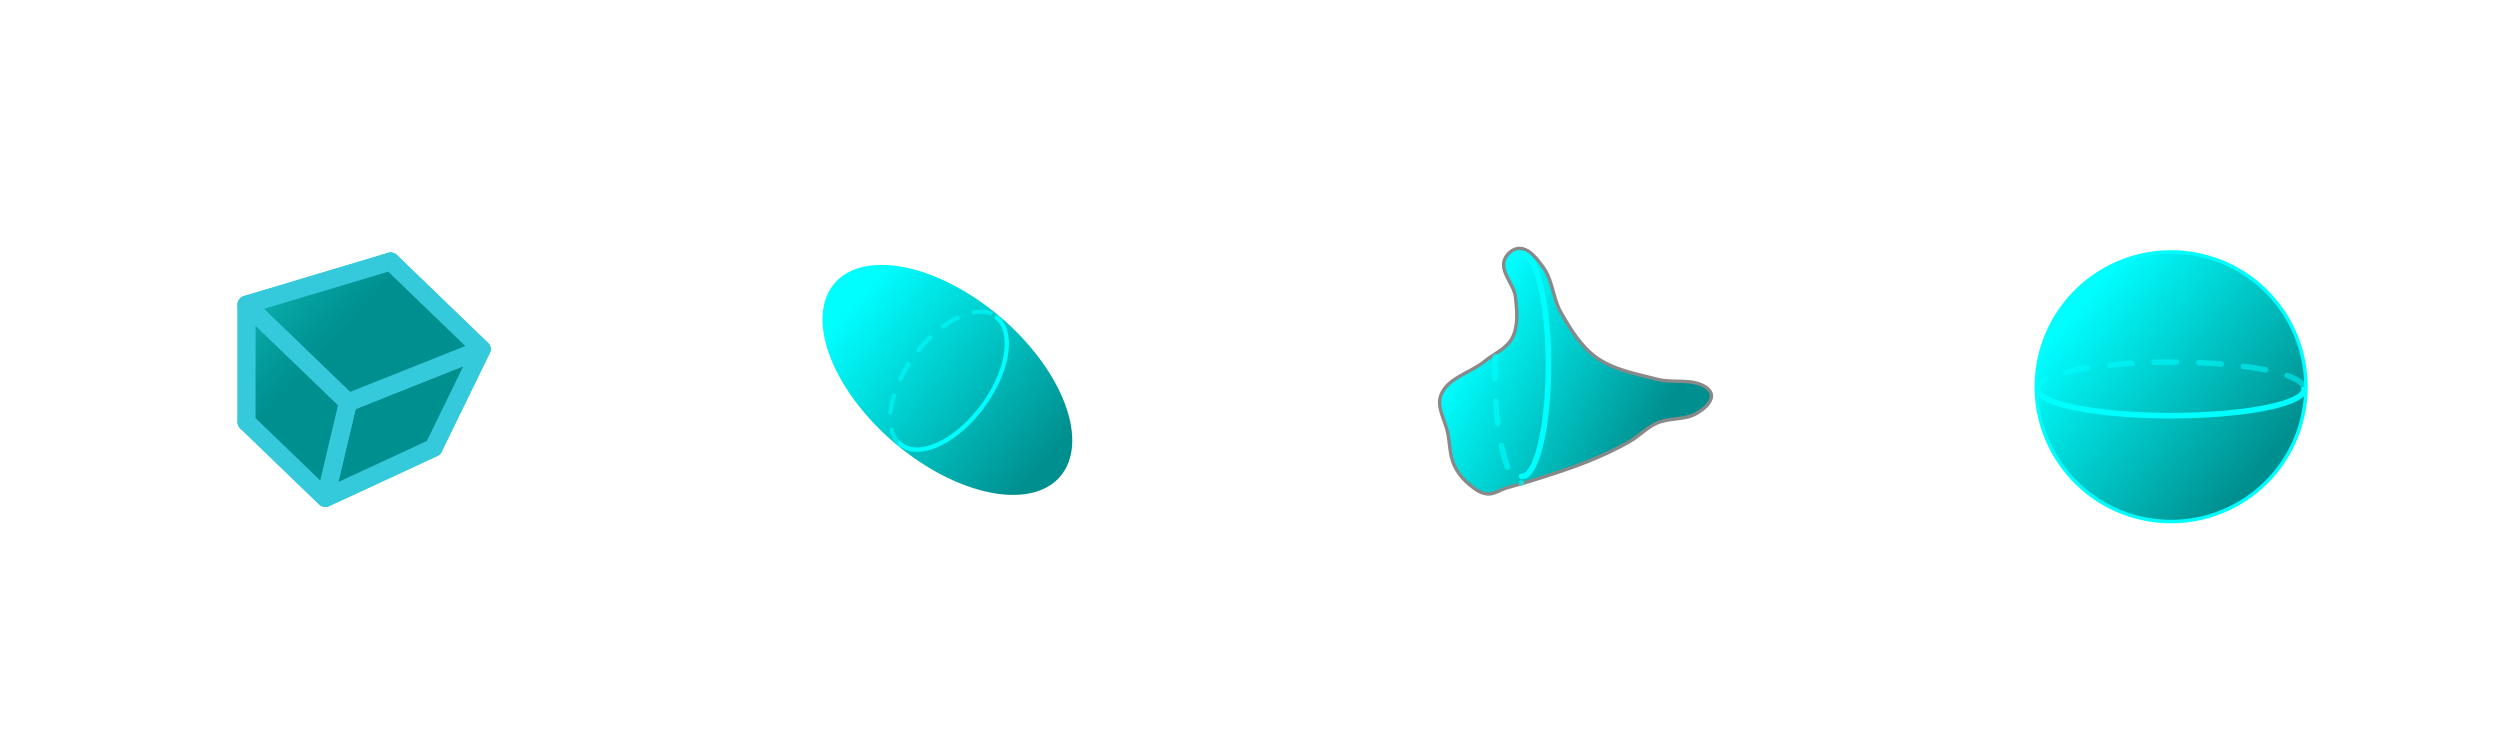 <?xml version="1.0" encoding="UTF-8" standalone="no"?>
<!-- Created with Inkscape (http://www.inkscape.org/) -->
<svg xmlns:inkscape="http://www.inkscape.org/namespaces/inkscape" xmlns:sodipodi="http://sodipodi.sourceforge.net/DTD/sodipodi-0.dtd" xmlns:xlink="http://www.w3.org/1999/xlink" xmlns="http://www.w3.org/2000/svg" xmlns:svg="http://www.w3.org/2000/svg" viewBox="0 0 194.91 57.931" version="1.1" id="svg5" sodipodi:docname="875_c.svg" inkscape:version="1.1.2 (1:1.1+202202050950+0a00cf5339)" x="0" y="0">
  <sodipodi:namedview id="namedview7" pagecolor="#ffffff" bordercolor="#666666" borderopacity="1.0" inkscape:pageshadow="2" inkscape:pageopacity="0.0" inkscape:pagecheckerboard="0" inkscape:document-units="mm" showgrid="false" inkscape:zoom="0.61201599" inkscape:cx="92.317849" inkscape:cy="318.61912" inkscape:current-layer="layer1"/>
  <defs id="defs2">
    <linearGradient inkscape:collect="always" id="linearGradient31764">
      <stop style="stop-color:#00feff;stop-opacity:0" offset="0" id="stop31760"/>
      <stop style="stop-color:#008f8f;stop-opacity:1" offset="1" id="stop31762"/>
    </linearGradient>
    <linearGradient inkscape:collect="always" id="linearGradient30237">
      <stop style="stop-color:#00feff;stop-opacity:1" offset="0" id="stop30233"/>
      <stop style="stop-color:#008f8f;stop-opacity:1" offset="1" id="stop30235"/>
    </linearGradient>
    <inkscape:perspective sodipodi:type="inkscape:persp3d" inkscape:vp_x="19.226745 : -6.8474507 : 1" inkscape:vp_y="-449.21409 : 433.07195 : 0" inkscape:vp_z="128.64622 : 66.947666 : 1" inkscape:persp3d-origin="96.172585 : 8.6130483 : 1" id="perspective852"/>
    <linearGradient inkscape:collect="always" xlink:href="#linearGradient30237" id="linearGradient9180" x1="52.205" y1="122.723" x2="51.749" y2="99.786" gradientUnits="userSpaceOnUse" gradientTransform="matrix(1.012,0,0,0.847,-0.371,-205.847)"/>
    <linearGradient inkscape:collect="always" xlink:href="#linearGradient30237" id="linearGradient24440" x1="73.906" y1="101.887" x2="87.993" y2="109.506" gradientUnits="userSpaceOnUse" gradientTransform="matrix(1,0,0,1.013,0,-1.227)"/>
    <linearGradient inkscape:collect="always" xlink:href="#linearGradient30237" id="linearGradient31326" x1="120.375" y1="98.122" x2="134.847" y2="110.288" gradientUnits="userSpaceOnUse" gradientTransform="translate(-17.185,2.481)"/>
    <linearGradient inkscape:collect="always" xlink:href="#linearGradient31764" id="linearGradient31766" gradientUnits="userSpaceOnUse" x1="12.455" y1="97.361" x2="31.886" y2="115.681"/>
    <linearGradient inkscape:collect="always" xlink:href="#linearGradient31764" id="linearGradient32373" gradientUnits="userSpaceOnUse" x1="12.455" y1="97.361" x2="31.886" y2="115.681" gradientTransform="translate(7.612,-76.792)"/>
    <linearGradient inkscape:collect="always" xlink:href="#linearGradient31764" id="linearGradient32375" gradientUnits="userSpaceOnUse" x1="12.455" y1="97.361" x2="31.886" y2="115.681" gradientTransform="translate(7.612,-76.792)"/>
    <linearGradient inkscape:collect="always" xlink:href="#linearGradient31764" id="linearGradient32377" gradientUnits="userSpaceOnUse" x1="12.455" y1="97.361" x2="31.886" y2="115.681" gradientTransform="translate(7.612,-76.792)"/>
    <linearGradient inkscape:collect="always" xlink:href="#linearGradient31764" id="linearGradient32379" gradientUnits="userSpaceOnUse" x1="12.455" y1="97.361" x2="31.886" y2="115.681" gradientTransform="translate(7.612,-76.792)"/>
    <linearGradient inkscape:collect="always" xlink:href="#linearGradient31764" id="linearGradient32381" gradientUnits="userSpaceOnUse" x1="12.455" y1="97.361" x2="31.886" y2="115.681" gradientTransform="translate(7.612,-76.792)"/>
    <linearGradient inkscape:collect="always" xlink:href="#linearGradient31764" id="linearGradient32383" gradientUnits="userSpaceOnUse" x1="12.455" y1="97.361" x2="31.886" y2="115.681" gradientTransform="translate(7.612,-76.792)"/>
  </defs>
  <g inkscape:label="Layer 1" inkscape:groupmode="layer" id="layer1" transform="translate(50.495,-80.273)">
    <path id="rect32502" style="opacity:1;fill:#ffffff;stroke-width:0.403;stroke-linecap:round;stroke-dasharray:1.61, 1.61;paint-order:stroke fill markers" d="M -50.495,80.273 H 144.415 V 138.204 H -50.495 Z"/>
    <g id="g896" style="opacity:1;fill:url(#linearGradient31766);fill-opacity:1;stroke:#35c9dc;stroke-width:2.268;stroke-linecap:round;stroke-opacity:1;paint-order:stroke fill markers">
      <path d="m -22.339,109.75 2.299,-9.088 7.094,6.839 -3.751,7.688 z" style="fill:url(#linearGradient32373);fill-opacity:1;fill-rule:evenodd;stroke:#35c9dc;stroke-width:1.405;stroke-linejoin:round;stroke-opacity:1" id="path33827"/>
      <path d="m -31.272,113.172 6.143,5.923 8.432,-3.905 -5.642,-5.439 z" style="fill:url(#linearGradient32375);fill-opacity:1;fill-rule:evenodd;stroke:#35c9dc;stroke-width:1.405;stroke-linejoin:round;stroke-opacity:1" id="path33829"/>
      <path d="m -31.272,113.172 -0.001,-9.146 11.233,-3.364 -2.299,9.088 z" style="fill:url(#linearGradient32377);fill-opacity:1;fill-rule:evenodd;stroke:#35c9dc;stroke-width:1.405;stroke-linejoin:round;stroke-opacity:1" id="path33831"/>
      <path d="m -25.129,119.095 1.761,-7.447 10.422,-4.147 -3.751,7.688 z" style="fill:url(#linearGradient32379);fill-opacity:1;fill-rule:evenodd;stroke:#35c9dc;stroke-width:1.405;stroke-linejoin:round;stroke-opacity:1" id="path33833"/>
      <path d="m -31.273,104.026 7.906,7.622 10.422,-4.147 -7.094,-6.839 z" style="fill:url(#linearGradient32381);fill-opacity:1;fill-rule:evenodd;stroke:#35c9dc;stroke-width:1.405;stroke-linejoin:round;stroke-opacity:1" id="path33835"/>
      <path d="m -31.272,113.172 -0.001,-9.146 7.906,7.622 -1.761,7.447 z" style="fill:url(#linearGradient32383);fill-opacity:1;fill-rule:evenodd;stroke:#35c9dc;stroke-width:1.405;stroke-linejoin:round;stroke-opacity:1" id="path33837"/>
    </g>
    <g id="g32388" transform="translate(-27.767,-1.674)">
      <path id="path9142" style="opacity:1;fill:url(#linearGradient9180);stroke-width:0.555;stroke-linecap:round;paint-order:stroke fill markers" transform="rotate(130.543)" d="m 57.953,-111.377 a 6.41,11.579 0 0 1 -6.41,11.579 6.41,11.579 0 0 1 -6.41,-11.579 6.41,11.579 0 0 1 6.41,-11.579 6.41,11.579 0 0 1 6.41,11.579 z"/>
      <path id="path31918-3" style="opacity:1;fill:none;stroke:#00feff;stroke-width:0.335;stroke-linecap:round;paint-order:stroke fill markers" transform="matrix(0.607,-0.795,0.77,0.638,0,0)" d="m -47.115,108.547 a 6.198,3.318 0 0 1 -3.128,2.882 6.198,3.318 0 0 1 -6.227,-0.027 6.198,3.318 0 0 1 -3.041,-2.908"/>
      <path id="path31918-3-6" style="opacity:0.588;fill:none;stroke:#00feff;stroke-width:0.335;stroke-linecap:round;stroke-dasharray:1.341, 1.341;paint-order:stroke fill markers" transform="matrix(-0.607,0.795,-0.77,-0.638,0,0)" d="m 59.535,-108.579 a 6.239,3.339 0 0 1 -3.148,2.9 6.239,3.339 0 0 1 -6.268,-0.027 6.239,3.339 0 0 1 -3.061,-2.927"/>
    </g>
    <g id="g32398" transform="translate(8.364,3.539)">
      <path id="path31288" style="opacity:1;fill:url(#linearGradient31326);stroke:#00feff;stroke-width:0.274;stroke-linecap:round;paint-order:stroke fill markers" d="M 120.92,106.888 A 10.509,10.509 0 0 1 110.411,117.397 10.509,10.509 0 0 1 99.902,106.888 10.509,10.509 0 0 1 110.411,96.379 10.509,10.509 0 0 1 120.92,106.888 Z"/>
      <path id="path31918-5" style="opacity:1;fill:none;stroke:#00feff;stroke-width:0.436;stroke-linecap:round;paint-order:stroke fill markers" d="m 120.778,107.085 a 10.387,2.054 0 0 1 -5.242,1.785 10.387,2.054 0 0 1 -10.435,-0.017 10.387,2.054 0 0 1 -5.096,-1.801"/>
      <path id="path31918-5-3" style="opacity:0.541;fill:none;stroke:#00feff;stroke-width:0.436;stroke-linecap:round;stroke-dasharray:1.744, 1.744;paint-order:stroke fill markers" transform="scale(1,-1)" d="m 120.778,-107.019 a 10.387,2.054 0 0 1 -5.242,1.785 10.387,2.054 0 0 1 -10.435,-0.017 10.387,2.054 0 0 1 -5.096,-1.801"/>
    </g>
    <g id="g32393" transform="translate(-10.064,5.172)">
      <path style="fill:url(#linearGradient24440);fill-opacity:1;stroke:#898989;stroke-width:0.266px;stroke-linecap:butt;stroke-linejoin:miter;stroke-opacity:1" d="m 72.452,108.901 c -0.189,-0.995 -0.903,-2.043 -0.544,-2.988 0.516,-1.356 2.299,-1.739 3.417,-2.648 0.732,-0.595 1.725,-0.991 2.154,-1.836 0.476,-0.938 0.36,-2.106 0.245,-3.154 -0.109,-0.996 -1.17,-1.915 -0.877,-2.872 0.147,-0.481 0.672,-0.934 1.169,-0.937 0.783,-0.004 1.387,0.823 1.858,1.457 0.757,1.017 0.767,2.448 1.398,3.55 0.734,1.281 1.541,2.617 2.731,3.478 1.384,1.001 3.159,1.303 4.807,1.728 1.225,0.316 2.688,-0.101 3.745,0.602 0.232,0.154 0.467,0.432 0.447,0.712 -0.041,0.576 -0.631,1.011 -1.117,1.313 -0.922,0.572 -2.162,0.34 -3.151,0.783 -0.776,0.347 -1.375,1.012 -2.113,1.436 -1.013,0.582 -2.081,1.068 -3.161,1.51 -1.538,0.628 -3.127,1.12 -4.712,1.615 -0.562,0.176 -1.136,0.313 -1.7,0.481 -0.515,0.153 -1.005,0.53 -1.539,0.477 -0.541,-0.053 -1.021,-0.424 -1.437,-0.779 -0.471,-0.402 -0.88,-0.91 -1.136,-1.478 -0.342,-0.757 -0.328,-1.631 -0.484,-2.448 z" id="path24315" sodipodi:nodetypes="sssssssssssssssssssssss"/>
      <path id="path31918" style="opacity:1;fill:none;stroke:#00feff;stroke-width:0.436;stroke-linecap:round;paint-order:stroke fill markers" transform="rotate(-90)" d="m -94.889,78.236 a 8.676,2.054 0 0 1 -4.378,1.785 8.676,2.054 0 0 1 -8.716,-0.017 8.676,2.054 0 0 1 -4.257,-1.801"/>
      <path id="path31918-7" style="opacity:0.612;fill:none;stroke:#00feff;stroke-width:0.436;stroke-linecap:round;stroke-dasharray:1.744, 1.744;paint-order:stroke fill markers" transform="matrix(0,-1,-1,0,0,0)" d="m -102.899,-76.135 a 8.676,2.054 0 0 1 -6.945,-0.496 8.676,2.054 0 0 1 -2.926,-1.572"/>
    </g>
  </g>
</svg>
